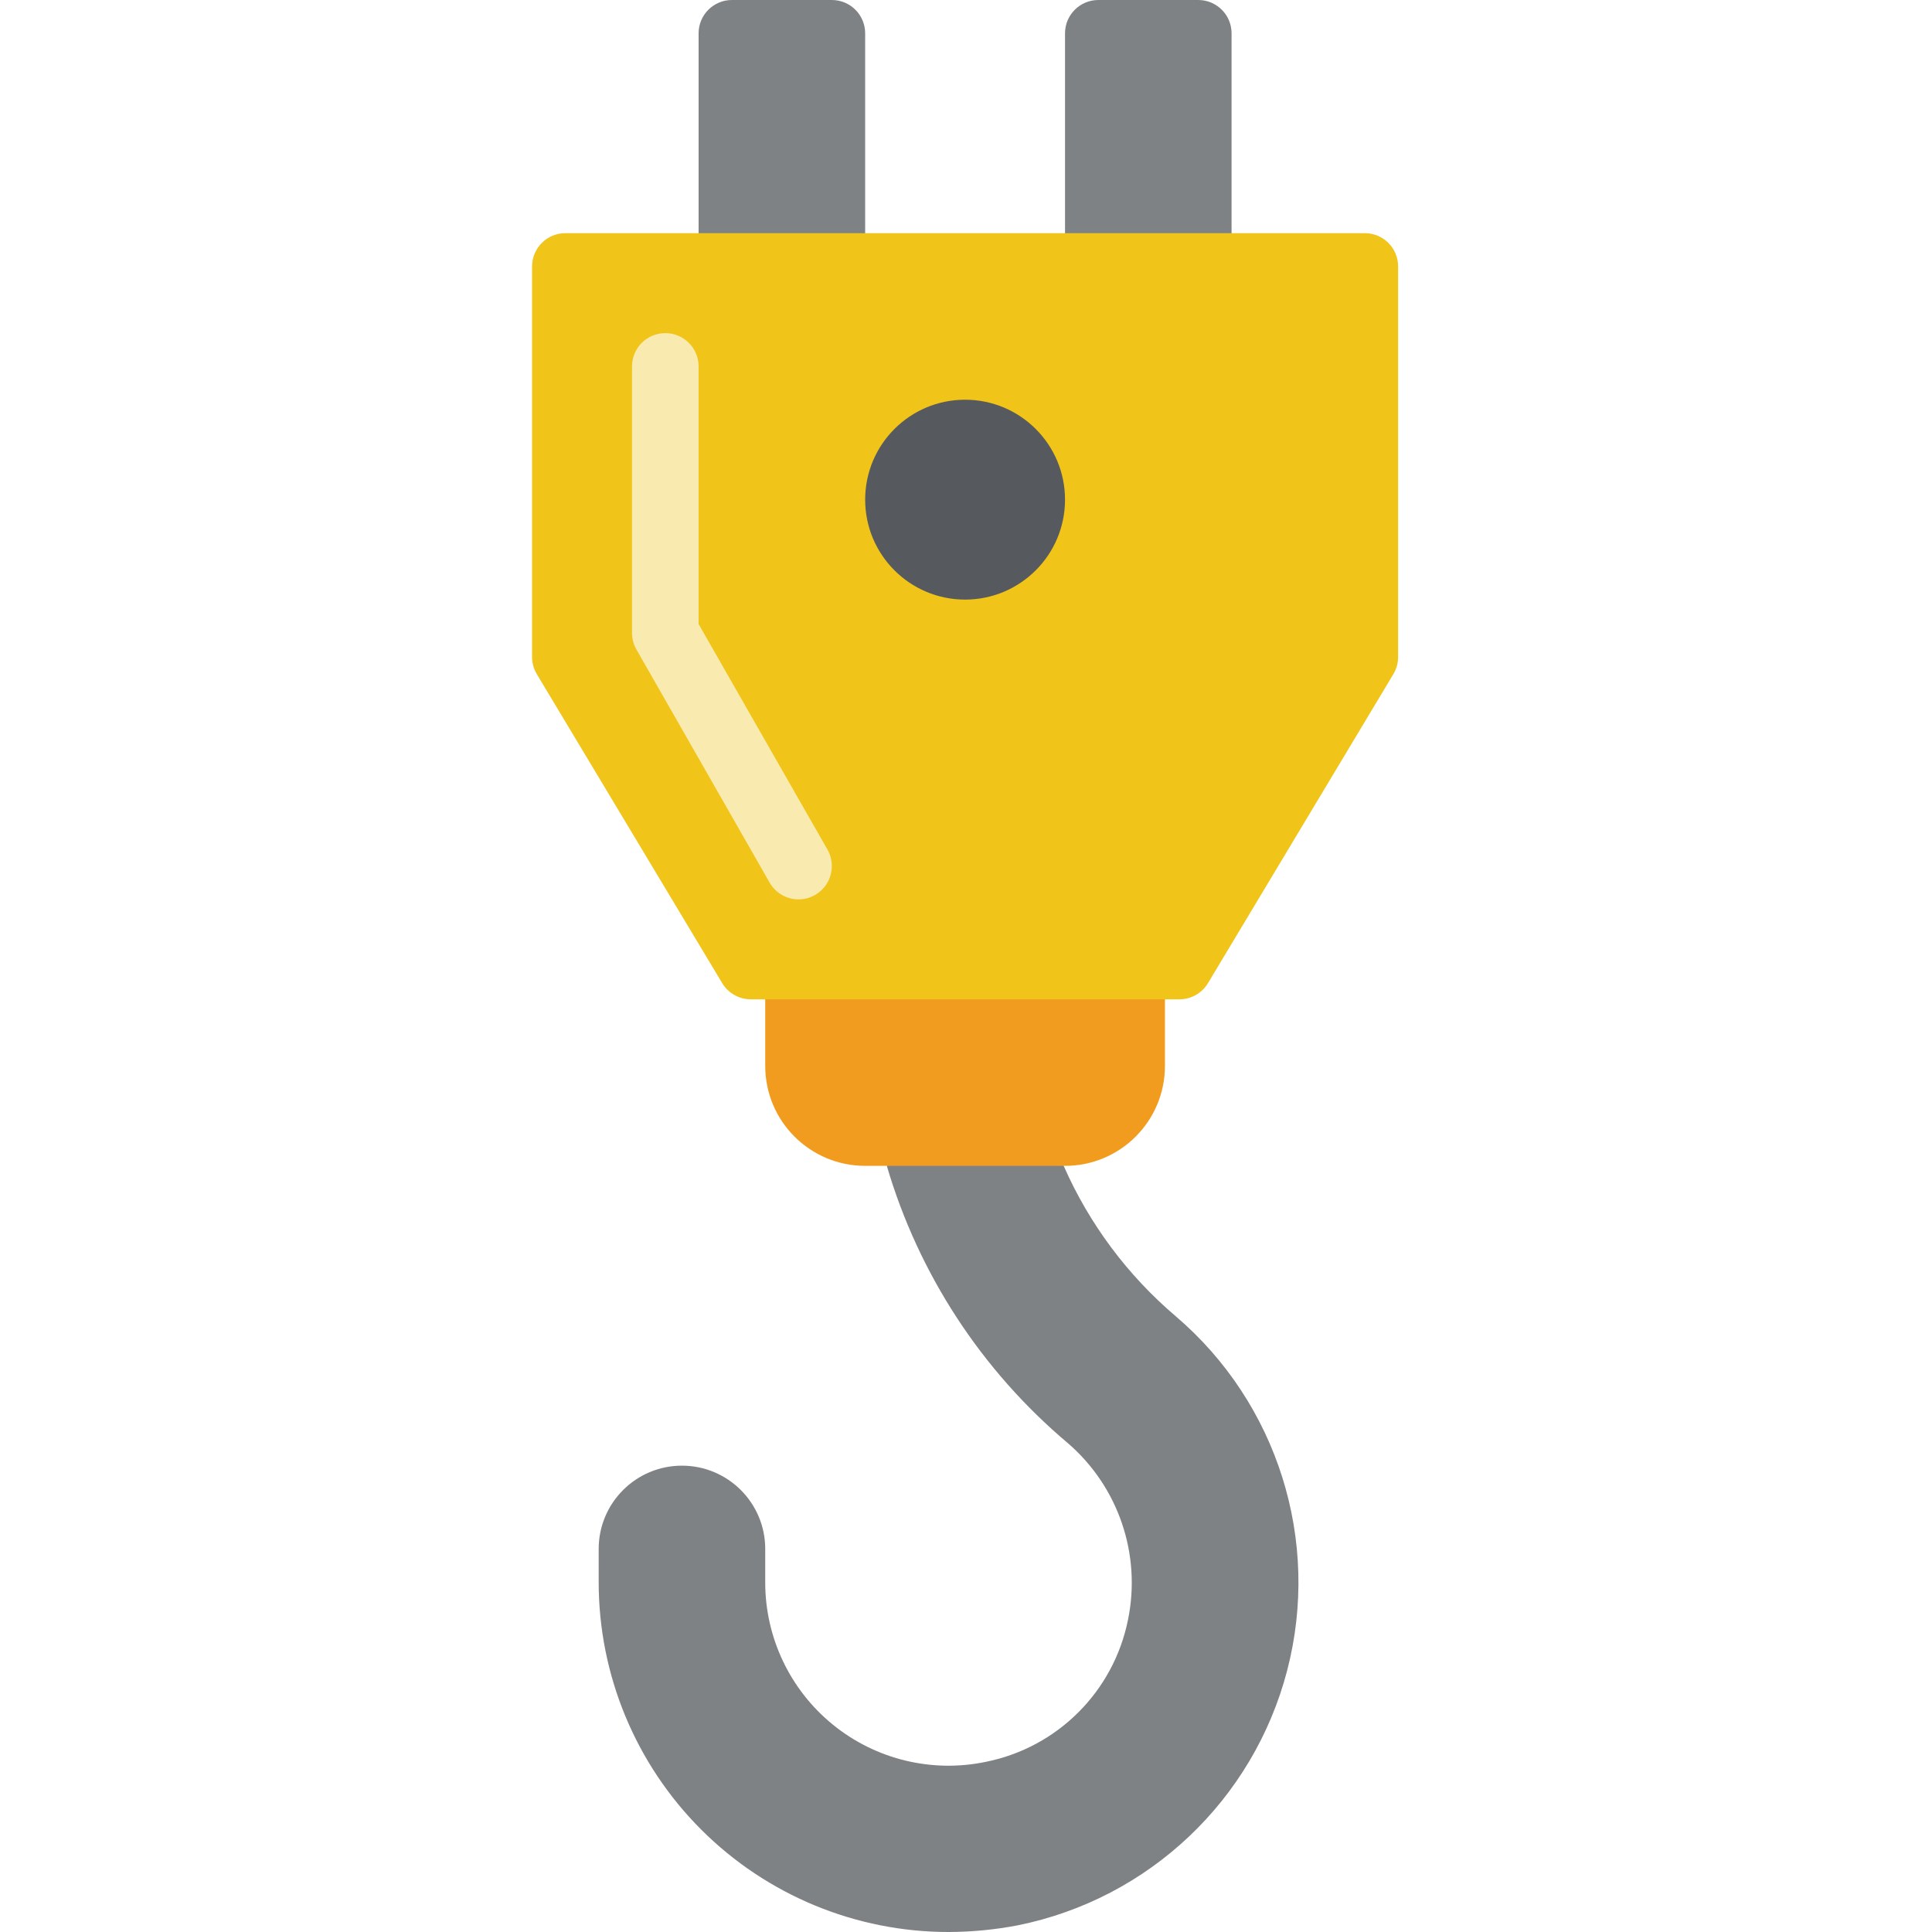 <svg height="512pt" viewBox="-141 0 512 512" width="512pt" xmlns="http://www.w3.org/2000/svg"><g fill="#7f8284"><path d="m52.965 0h26.484c4.875 0 8.828 3.953 8.828 8.828v70.621h-44.141v-70.621c0-4.875 3.953-8.828 8.828-8.828zm0 0"/><path d="m150.07 0h26.48c4.875 0 8.828 3.953 8.828 8.828v70.621h-44.137v-70.621c0-4.875 3.953-8.828 8.828-8.828zm0 0"/><path d="m140.887 308.965c6.766 15.383 16.938 29.027 29.75 39.902 26.957 23.051 38.402 59.461 29.484 93.793-8.922 34.328-36.645 60.562-71.414 67.574-6.023 1.156-12.141 1.746-18.273 1.766-24.598.02-48.191-9.738-65.594-27.121-17.402-17.387-27.18-40.973-27.184-65.57v-8.824c0-12.191 9.879-22.07 22.066-22.07 12.191 0 22.07 9.879 22.07 22.07v8.824c-.02 14.641 6.566 28.504 17.926 37.738 11.355 9.234 26.273 12.852 40.602 9.844 18.961-3.824 33.781-18.645 37.605-37.605 3.578-17.367-2.535-35.309-15.977-46.875-22.84-19.25-39.508-44.789-47.934-73.445l20.742-17.656zm0 0"/></g><path d="m61.793 247.172h105.93v35.312c0 14.625-11.855 26.48-26.48 26.48h-52.965c-14.629 0-26.484-11.855-26.484-26.48zm0 0" fill="#f29c1f"/><path d="m228.258 178.648-49.133 81.895c-1.598 2.656-4.469 4.285-7.57 4.285h-113.59c-3.102 0-5.977-1.629-7.57-4.285l-49.137-81.895c-.824-1.371-1.258-2.941-1.258-4.543v-103.484c0-4.875 3.953-8.828 8.828-8.828h211.863c4.875 0 8.824 3.953 8.824 8.828v103.484c0 1.602-.434 3.172-1.258 4.543zm0 0" fill="#f0c419"/><path d="m70.629 238.344c-3.172.004-6.102-1.691-7.672-4.445l-35.312-61.797c-.762-1.332-1.16-2.84-1.16-4.379v-70.621c0-4.875 3.949-8.824 8.824-8.824 4.879 0 8.828 3.949 8.828 8.824v68.277l34.148 59.762c1.559 2.73 1.547 6.086-.031 8.805s-4.48 4.395-7.625 4.398zm0 0" fill="#f9eab0"/><path d="m141.242 132.414c0 14.625-11.859 26.484-26.484 26.484s-26.48-11.859-26.48-26.484 11.855-26.484 26.48-26.484 26.484 11.859 26.484 26.484zm0 0" fill="#56595e"/></svg>